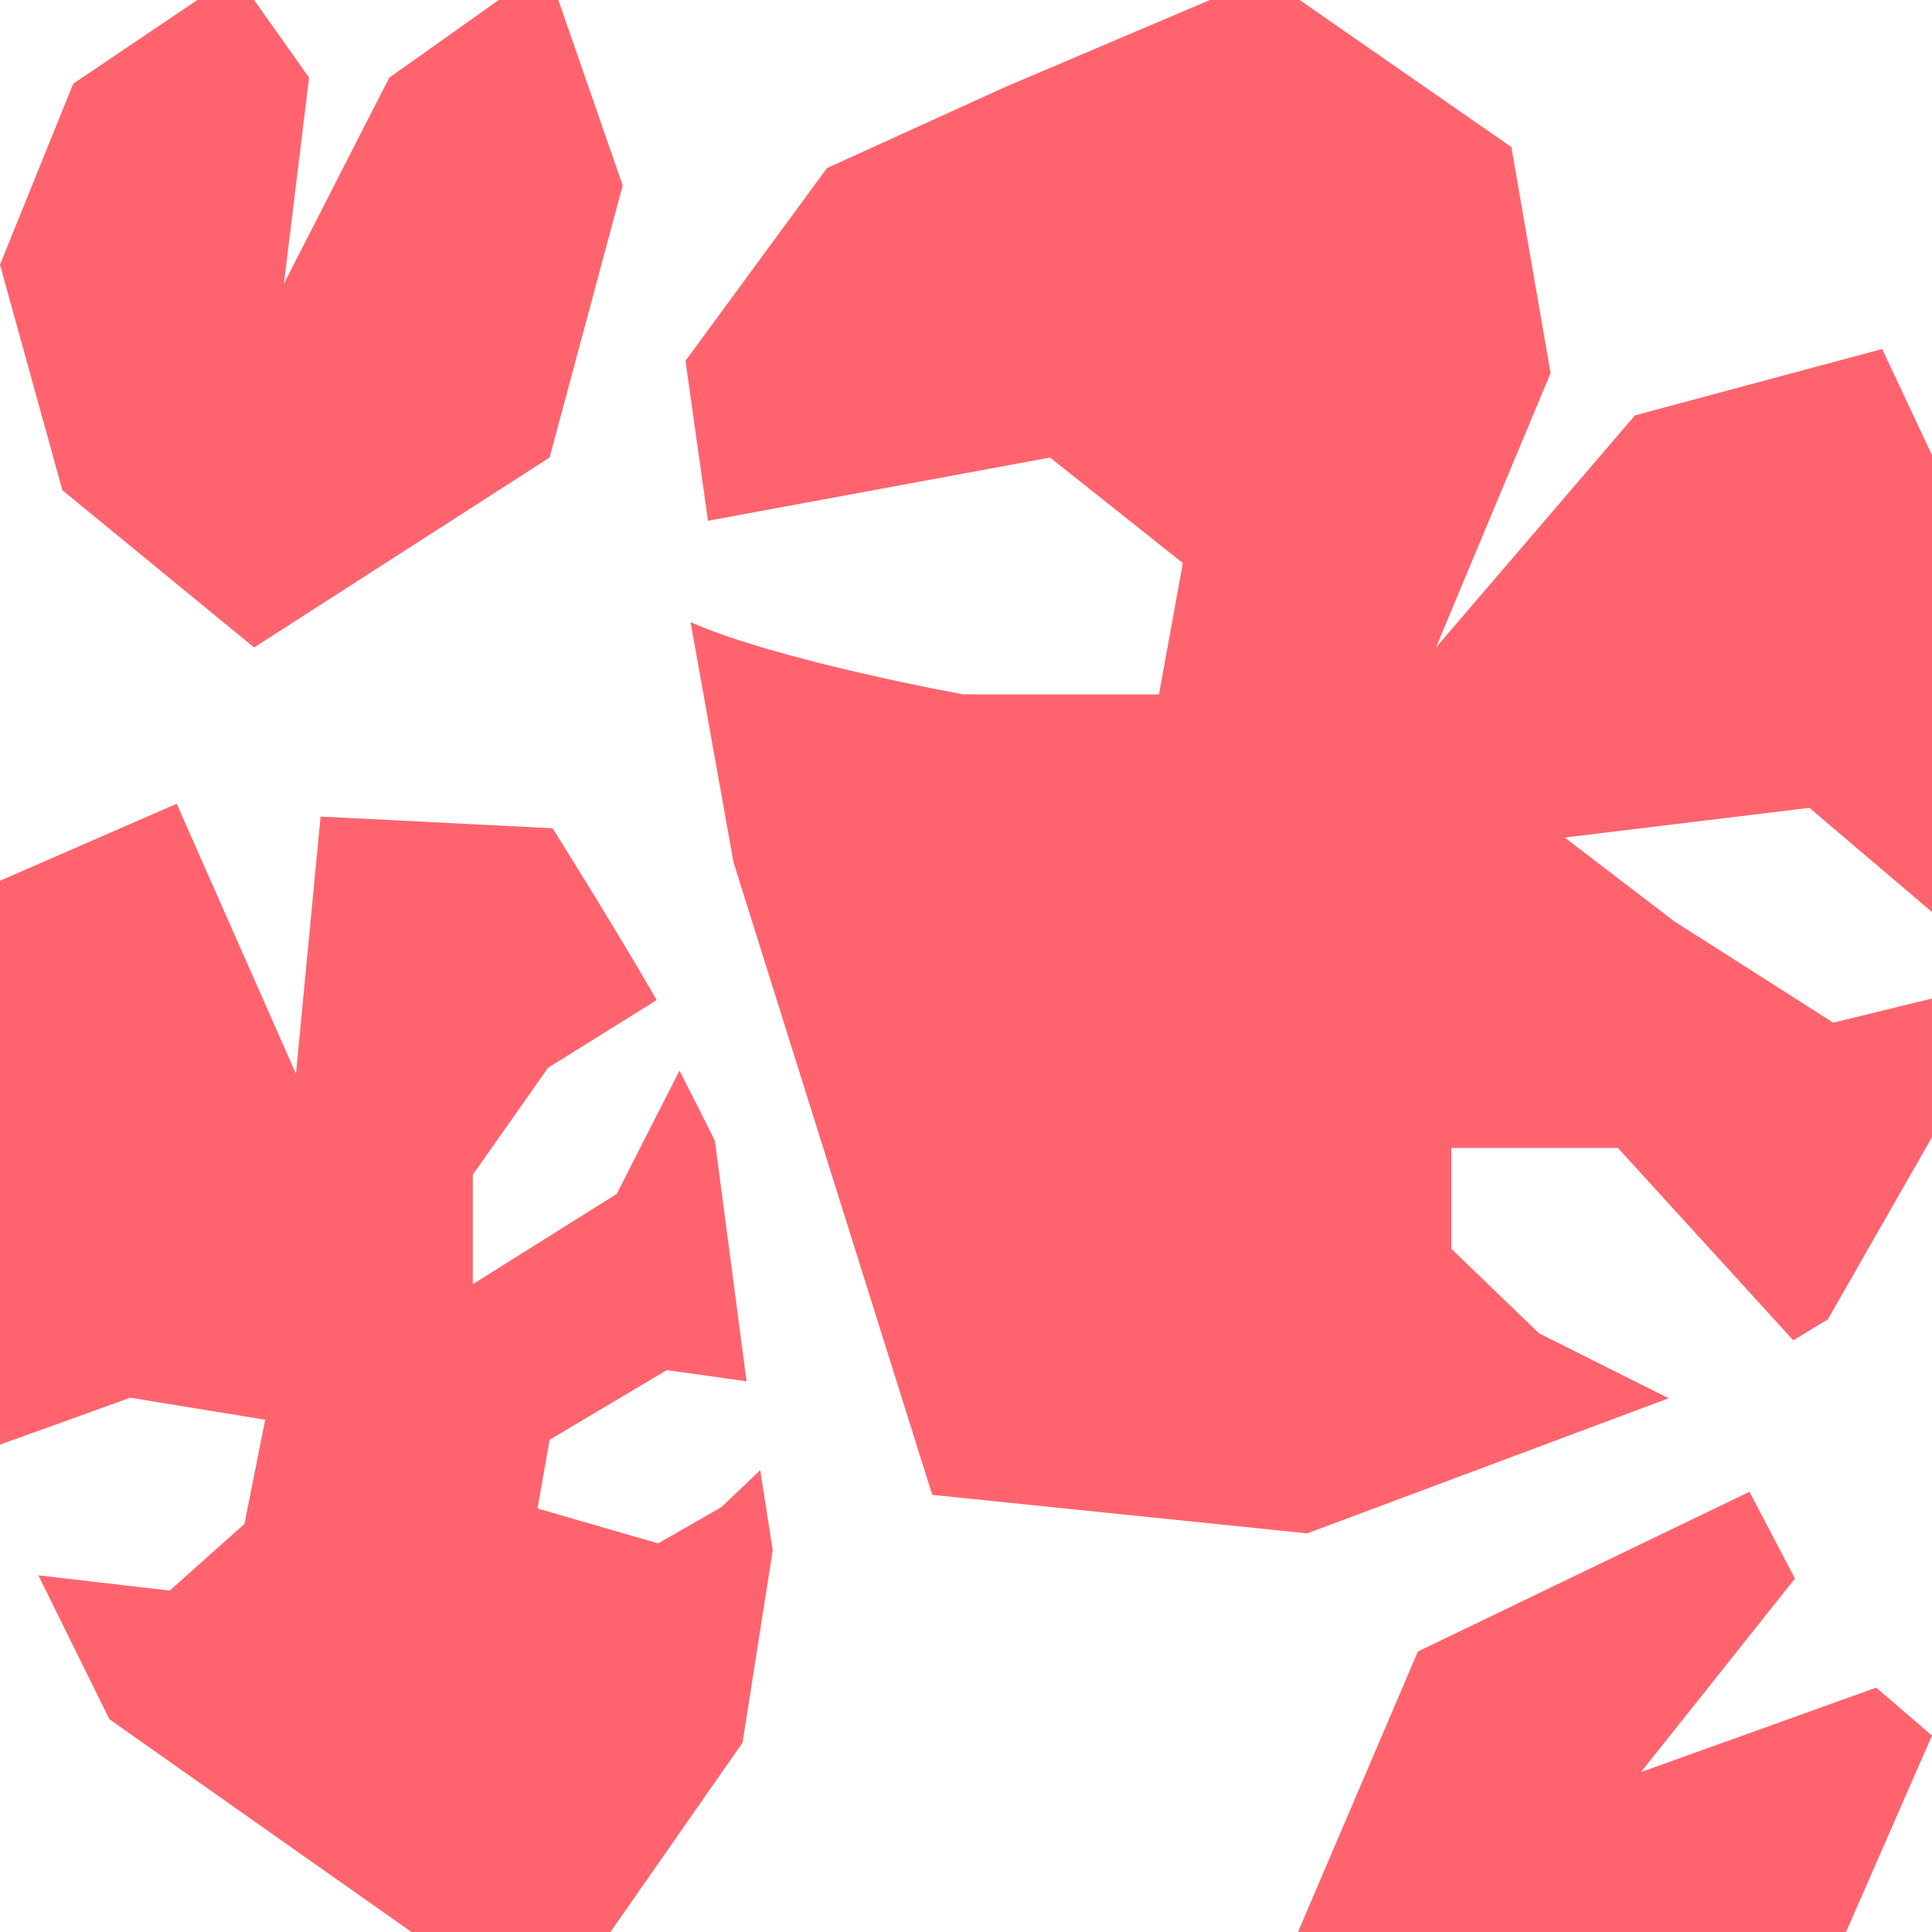 <?xml version="1.0" encoding="UTF-8"?>
<svg id="Coral" xmlns="http://www.w3.org/2000/svg" viewBox="0 0 450 450">
  <defs>
    <style>
      .cls-1 {
        fill: #ff646e;
        stroke-width: 0px;
      }
    </style>
  </defs>
  <polygon class="cls-1" points="418.08 367.67 407.49 347.46 330.26 384.66 302.33 450 414.21 450 429.98 450 450 404.24 437 393.08 382.22 412.75 418.08 367.67"/>
  <path class="cls-1" d="M168,351.06l-14.7,8.42-28.1-8.12,2.82-16.01,27.3-16.23,18.57,2.62-7.37-55.97c0-.2-8.26-16.41-8.26-16.41l-14.6,28.72-33.53,21.03v-25.51l17.53-24.9,25.3-15.77c-10.37-17.99-24.25-40.01-24.25-40.01l-54.04-2.73-5.73,59.93-27.78-62.91L0,205.14v131.34l30.36-10.93,31.41,5.13-4.83,24.27-17.42,15.53-30.59-3.56,16.56,33.53,70.35,49.55h46.35l30.77-44.12,7.02-44.77s-1.17-7.55-2.9-18.69l-9.08,8.64Z"/>
  <path class="cls-1" d="M450,212.4v-106.39l-11.6-24.72-57.58,15.45-46.35,54.07,26.69-63.9-9.13-52.66L302.72,0h-20.92l-47.83,20.34-41.35,18.81-32.95,44.88,5.24,37.27,79.67-14.73,30.93,24.58-5.56,30.58h-45.58s-43.03-7.78-63.52-16.82l10,55.93,46.29,147.34,87.35,8.97,84.18-31.47-30.22-15.14-20.4-19.68v-23.48h38.79l40.86,44.81,8.05-4.89,24.24-42.42v-32.31l-22.98,5.63-37.07-23.63-25.48-19.49,56.99-6.92,28.54,24.26Z"/>
  <polygon class="cls-1" points="116.16 0 90.67 18.09 66.13 66.08 71.99 18.09 59.19 0 45.97 0 17.06 19.49 0 61.65 14.53 114.18 59.19 150.81 128.01 106.57 145.04 43.2 130.05 0 116.16 0"/>
</svg>